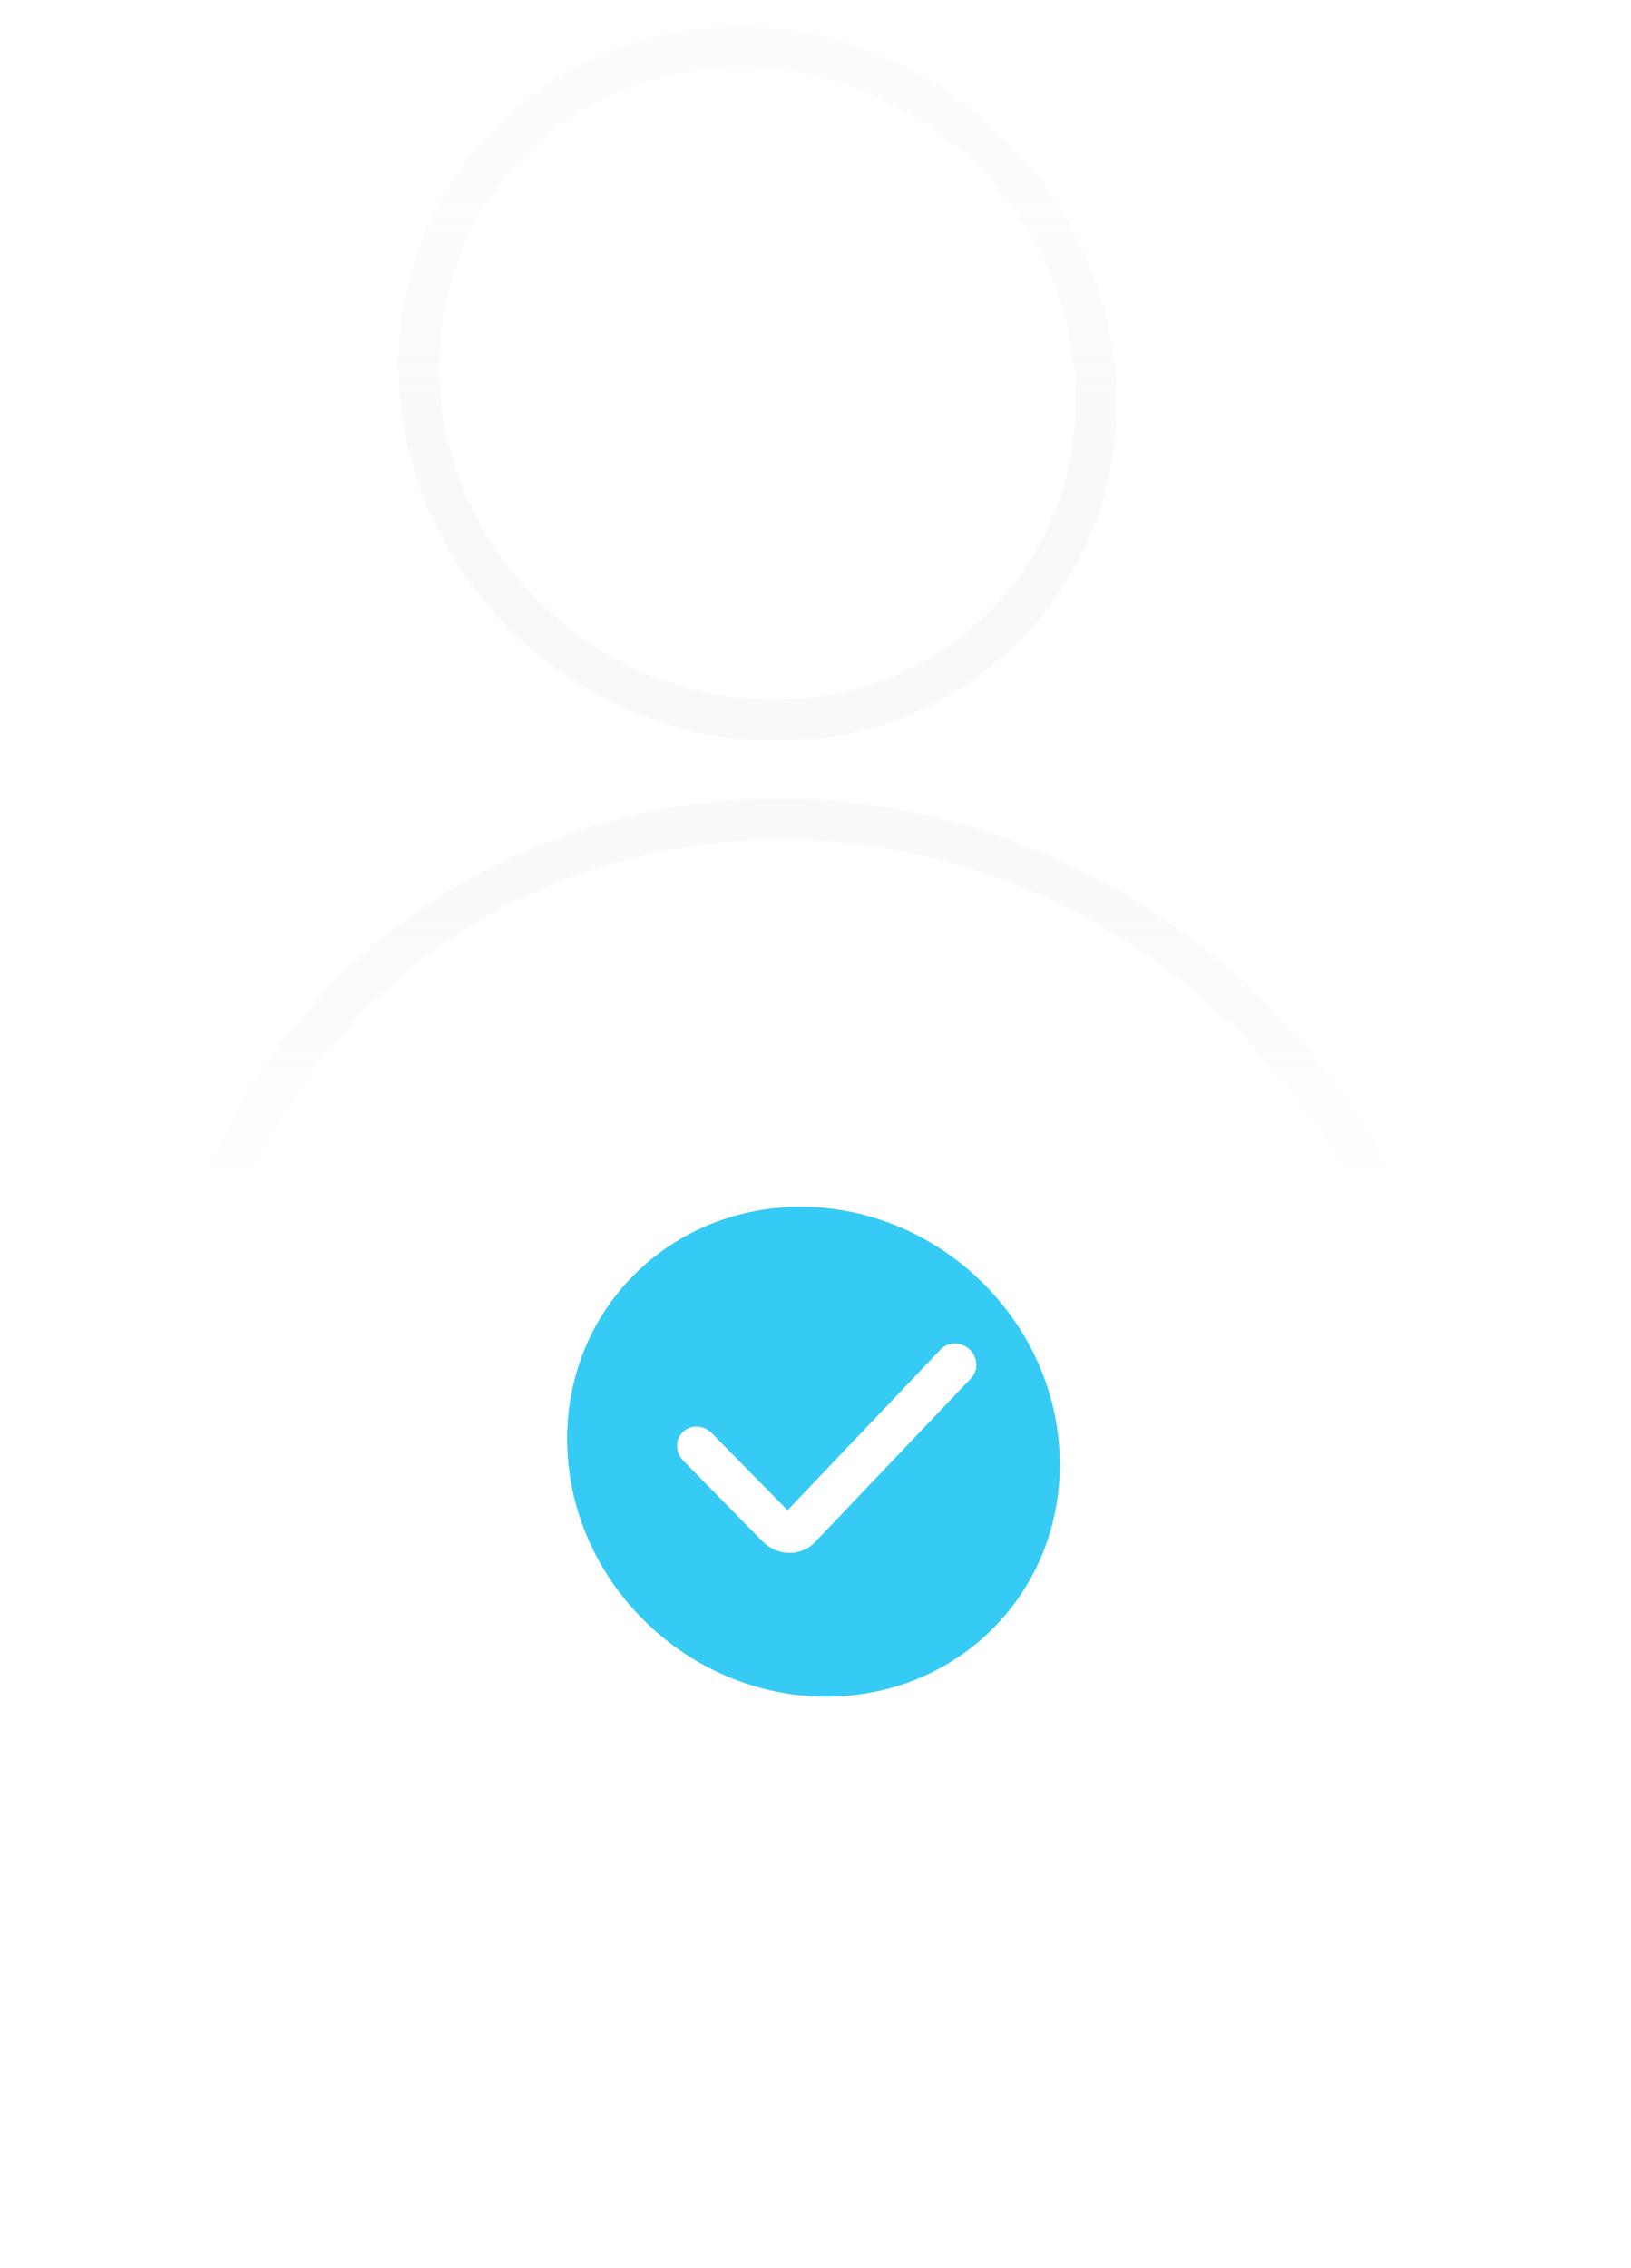 <svg width="59" height="82" viewBox="0 0 59 82" fill="none" xmlns="http://www.w3.org/2000/svg">
<path d="M28.079 26.791C35.236 26.791 40.755 20.996 40.382 13.874C40.008 6.752 33.882 0.957 26.725 0.957C19.569 0.957 14.049 6.752 14.422 13.874C14.796 20.996 20.922 26.791 28.079 26.791ZM26.802 2.433C33.142 2.433 38.566 7.565 38.896 13.871C39.227 20.177 34.338 25.31 28.001 25.31C21.665 25.31 16.238 20.177 15.908 13.871C15.577 7.565 20.466 2.433 26.802 2.433Z" fill="url(#paint0_linear_336_934)"/>
<path d="M28.189 28.884C15.105 28.884 5.019 39.477 5.701 52.494L5.74 53.233H17.772C18.182 53.233 18.497 52.902 18.476 52.494C18.454 52.086 18.104 51.755 17.694 51.755H7.16C6.93 39.891 16.252 30.362 28.266 30.362C40.28 30.362 50.602 39.894 51.615 51.755H41.081C40.671 51.755 40.355 52.086 40.377 52.494C40.398 52.902 40.748 53.233 41.158 53.233H53.19L53.151 52.494C52.469 39.474 41.269 28.884 28.189 28.884Z" fill="url(#paint1_linear_336_934)"/>
<path d="M30.075 64.87C23.218 64.87 17.348 59.318 16.99 52.494C16.633 45.671 21.921 40.118 28.777 40.118C35.634 40.118 41.505 45.671 41.862 52.494C42.22 59.318 36.931 64.87 30.075 64.87ZM28.855 41.597C22.815 41.597 18.161 46.487 18.476 52.494C18.791 58.502 23.96 63.392 29.997 63.392C36.034 63.392 40.691 58.502 40.377 52.494C40.062 46.487 34.892 41.597 28.855 41.597Z" fill="white"/>
<path d="M28.962 43.642C24.049 43.642 20.275 47.607 20.532 52.494C20.788 57.381 24.979 61.346 29.89 61.346C34.801 61.346 38.577 57.381 38.321 52.494C38.065 47.607 33.873 43.642 28.962 43.642ZM35.133 49.836L29.479 55.773C29.245 56.018 28.914 56.157 28.567 56.157C28.558 56.157 28.549 56.157 28.543 56.157C28.186 56.151 27.836 55.998 27.579 55.737L24.714 52.822C24.419 52.524 24.412 52.056 24.698 51.779C24.983 51.501 25.454 51.519 25.748 51.817L28.488 54.605L34.024 48.793C34.3 48.503 34.77 48.503 35.076 48.793C35.382 49.082 35.407 49.55 35.131 49.839L35.133 49.836Z" fill="#36CBF4"/>
<g filter="url(#filter0_f_336_934)">
<path d="M28.962 43.642C24.049 43.642 20.275 47.607 20.532 52.494C20.788 57.381 24.979 61.346 29.89 61.346C34.801 61.346 38.577 57.381 38.321 52.494C38.065 47.607 33.873 43.642 28.962 43.642ZM35.133 49.836L29.479 55.773C29.245 56.018 28.914 56.157 28.567 56.157C28.558 56.157 28.549 56.157 28.543 56.157C28.186 56.151 27.836 55.998 27.579 55.737L24.714 52.822C24.419 52.524 24.412 52.056 24.698 51.779C24.983 51.501 25.454 51.519 25.748 51.817L28.488 54.605L34.024 48.793C34.3 48.503 34.77 48.503 35.076 48.793C35.382 49.082 35.407 49.55 35.131 49.839L35.133 49.836Z" fill="#36CBF4"/>
</g>
<defs>
<filter id="filter0_f_336_934" x="0.519" y="23.642" width="57.814" height="57.703" filterUnits="userSpaceOnUse" color-interpolation-filters="sRGB">
<feFlood flood-opacity="0" result="BackgroundImageFix"/>
<feBlend mode="normal" in="SourceGraphic" in2="BackgroundImageFix" result="shape"/>
<feGaussianBlur stdDeviation="10" result="effect1_foregroundBlur_336_934"/>
</filter>
<linearGradient id="paint0_linear_336_934" x1="29.406" y1="52.11" x2="29.406" y2="7.429" gradientUnits="userSpaceOnUse">
<stop offset="0.2" stop-color="white"/>
<stop offset="1" stop-color="#E9E9E9" stop-opacity="0.1"/>
</linearGradient>
<linearGradient id="paint1_linear_336_934" x1="29.406" y1="52.11" x2="29.406" y2="7.429" gradientUnits="userSpaceOnUse">
<stop offset="0.2" stop-color="white"/>
<stop offset="1" stop-color="#E9E9E9" stop-opacity="0.1"/>
</linearGradient>
</defs>
</svg>

